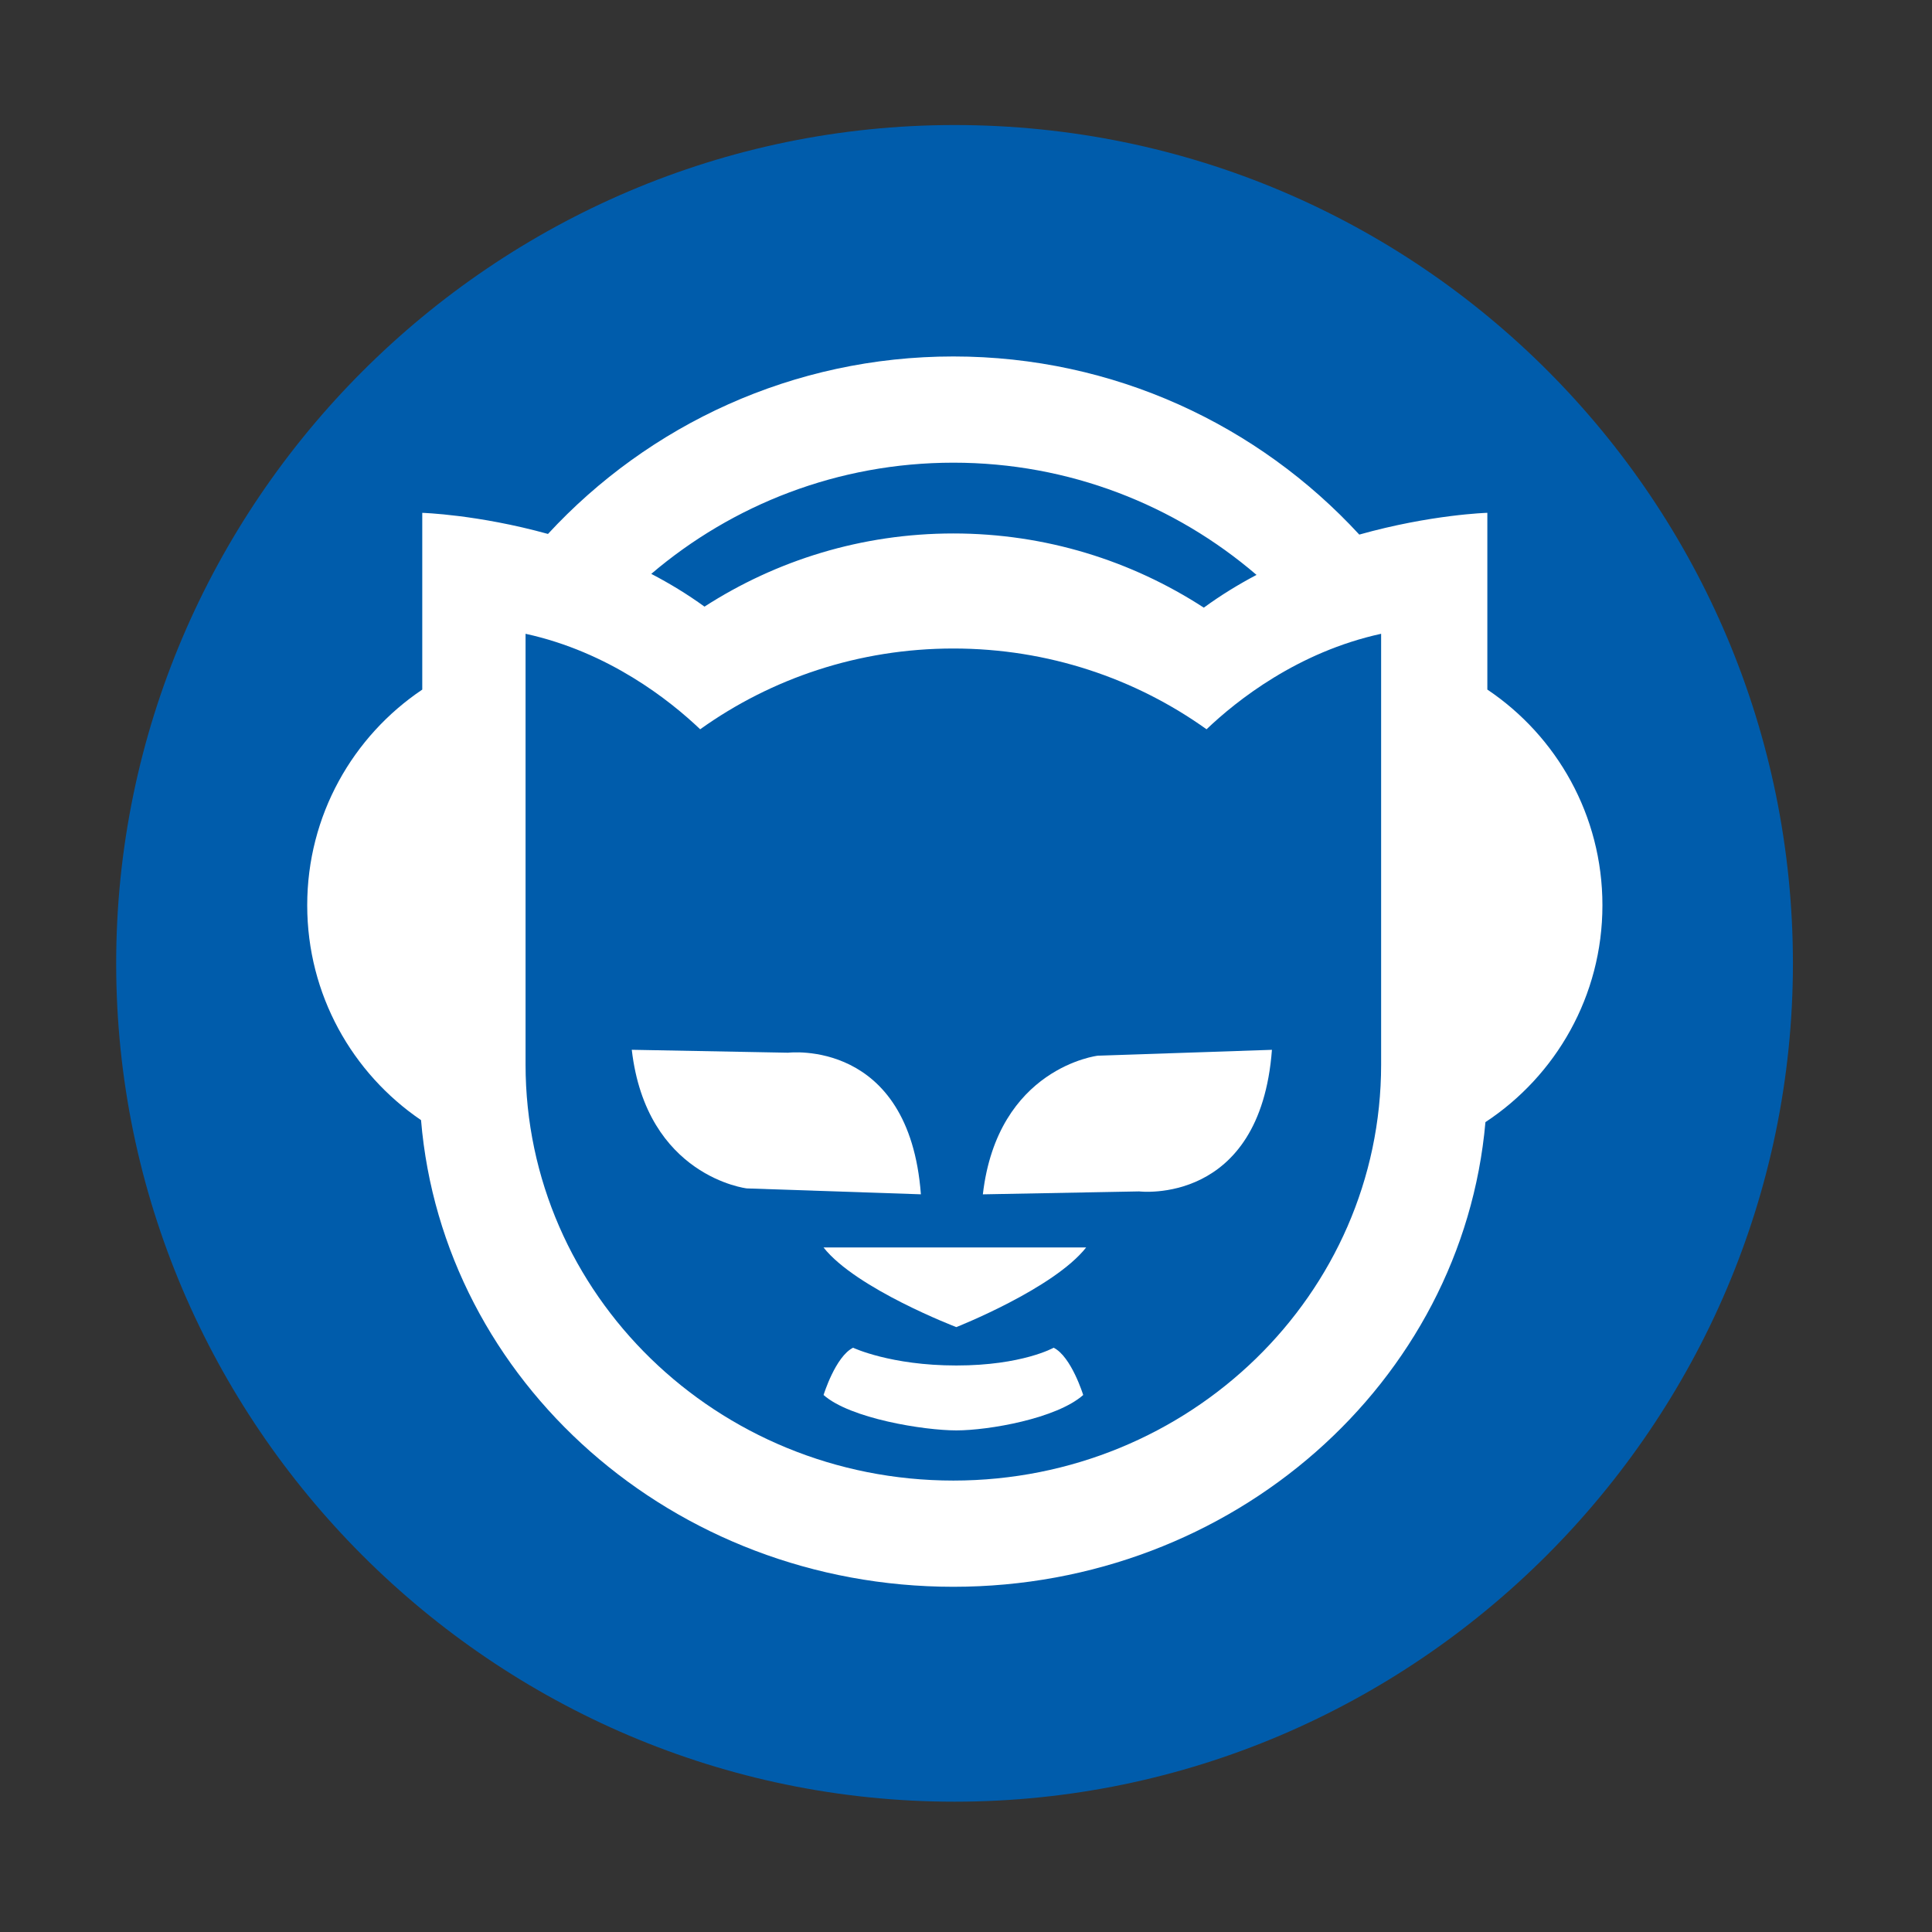 <?xml version="1.0" encoding="UTF-8"?> <svg xmlns="http://www.w3.org/2000/svg" xmlns:xlink="http://www.w3.org/1999/xlink" version="1.1" x="0px" y="0px" width="56.693px" height="56.693px" viewBox="0 0 56.693 56.693" xml:space="preserve"><rect x="0" y="0" width="56.693" height="56.693" fill="#333333" stroke="none"/> <g id="Layer_1"> <g id="_x34__stroke"> <g id="Spotify_1_"> <path id="Spotify" fill="#005CAB" d="M28.009,3.669c-13.526,0-24.6,11.071-24.6,24.601c0,13.528,11.072,24.599,24.6,24.599 c13.531,0,24.603-11.07,24.603-24.599C52.61,14.74,41.663,3.669,28.009,3.669"></path> </g> </g> </g> <g id="Layer_2" display="none"> <path display="inline" fill="#FFFFFF" d="M33.464,24.236c-0.543-0.209-1.012-0.389-1.15-0.574 c-0.225-0.225-0.301-0.575-0.186-0.853c0.09-0.214,0.369-0.573,1.25-0.573c0.725,0,1.213,0.152,1.504,0.243 c0.123,0.038,0.213,0.066,0.271,0.066c0.135,0,0.217-0.096,0.217-0.256v-0.386c0-0.228-0.107-0.374-0.326-0.447 c-0.842-0.28-2.426-0.623-3.572,0.235c-0.512,0.385-0.785,1.057-0.693,1.711c0.061,0.437,0.338,1.236,1.51,1.688 c0.268,0.103,0.508,0.189,0.719,0.265c0.982,0.354,1.389,0.5,1.389,1.102c0,0.305-0.113,0.542-0.34,0.708 c-0.678,0.498-2.123,0.236-2.871,0.002l0,0c-0.039-0.01-0.076-0.02-0.109-0.029c-0.16-0.043-0.277-0.074-0.352-0.018 c-0.049,0.038-0.07,0.109-0.07,0.225v0.386c0,0.215,0.117,0.378,0.322,0.446c0.617,0.27,1.309,0.403,1.967,0.403 c0.732,0,1.424-0.166,1.926-0.494c0.58-0.38,0.887-0.956,0.887-1.668c0-0.453-0.111-0.813-0.352-1.135 C35.016,24.834,34.19,24.516,33.464,24.236z"></path> <path display="inline" fill="#FFFFFF" d="M37.942,21.34h-0.811c-0.207,0-0.295,0.088-0.295,0.294v6.406 c0,0.206,0.088,0.294,0.295,0.294h0.811c0.205,0,0.293-0.088,0.293-0.294v-6.406C38.235,21.447,38.128,21.34,37.942,21.34z"></path> <path display="inline" fill="#FFFFFF" d="M44.397,27.118c-0.078-0.048-0.191-0.044-0.301,0.011 c-0.746,0.204-2.107,0.425-2.832-0.379c-0.684-0.76-0.66-3.049,0.039-3.827c0.604-0.671,1.986-0.674,2.754-0.418 c0.17,0.057,0.283,0.058,0.359,0.003c0.064-0.046,0.096-0.13,0.096-0.257v-0.386c0-0.21-0.088-0.348-0.283-0.446l-0.006-0.002 c-0.494-0.114-1.006-0.232-1.471-0.232c-1.084,0-1.91,0.318-2.525,0.973c-0.586,0.624-0.895,1.563-0.895,2.717 c0,1.189,0.279,2.065,0.855,2.679c0.588,0.628,1.402,0.934,2.486,0.934c0.633,0,1.156-0.092,1.551-0.271 c0.287-0.096,0.287-0.217,0.287-0.437v-0.396C44.512,27.222,44.45,27.15,44.397,27.118z"></path> <path display="inline" fill="#FFFFFF" d="M21.414,21.363c-0.944-0.476-2.467-0.173-3.711,0.736 c-0.219-0.448-0.578-0.743-1.067-0.876c-0.995-0.271-2.318,0.199-3.204,0.792c-0.002-0.038-0.004-0.075-0.005-0.11 c-0.011-0.294-0.02-0.526-0.402-0.526h-0.618c-0.206,0-0.294,0.088-0.294,0.294v6.405c0,0.206,0.088,0.294,0.294,0.294h0.81 c0.206,0,0.294-0.088,0.294-0.294v-5.195c0.796-0.466,1.869-0.831,2.508-0.465c0.353,0.201,0.531,0.6,0.531,1.185v4.438 c0,0.206,0.088,0.294,0.294,0.294h0.811c0.206,0,0.293-0.088,0.293-0.294v-5.157c0.742-0.451,1.837-0.842,2.499-0.47 c0.358,0.201,0.541,0.601,0.541,1.189v4.438c0,0.206,0.088,0.294,0.294,0.294h0.81c0.206,0,0.294-0.088,0.294-0.294v-4.824 C22.387,22.325,22.051,21.684,21.414,21.363z"></path> <path display="inline" fill="#FFFFFF" d="M29.331,21.34h-0.81c-0.275,0-0.333,0.16-0.333,0.294v5.119 c-0.821,0.527-2.286,0.986-2.852,0.306c-0.183-0.219-0.265-0.548-0.265-1.065v-4.36c0-0.206-0.088-0.294-0.294-0.294h-0.811 c-0.206,0-0.294,0.088-0.294,0.294v4.785c0,0.91,0.336,1.562,0.971,1.886c0.304,0.155,0.668,0.229,1.063,0.229 c0.818,0,1.77-0.32,2.598-0.912l0.009,0.417c0,0.255,0.33,0.255,0.439,0.255h0.578c0.205,0,0.295-0.088,0.295-0.294v-6.367 C29.626,21.428,29.536,21.34,29.331,21.34z"></path> <g display="inline"> <path fill="#FFFFFF" d="M22.7,37.427c-4.682-1.087-8.28-3.275-11.569-6.371c-0.164-0.143-0.259-0.378-0.099-0.554 c0.153-0.169,0.352-0.088,0.545,0.033c5.471,3.384,11.821,5.025,18.056,4.81c3.734-0.103,8.252-1.143,11.891-2.826 c0.148-0.083,0.33-0.107,0.496-0.066c0.273,0.066,0.438,0.348,0.371,0.62c-0.008,0.033-0.023,0.074-0.041,0.107 c-0.066,0.124-0.156,0.231-0.271,0.313c-2.717,2.126-6.199,3.508-9.529,4.133C29.493,38.171,26.232,38.247,22.7,37.427z"></path> <path fill="#FFFFFF" d="M42.839,29.99c0.654,0.02,1.449,0.068,2.041,0.347c0.189,0.074,0.314,0.256,0.338,0.455 c0.213,1.488-0.635,4.418-2.205,5.883c-0.074,0.074-0.166,0.133-0.266,0.166c-0.156,0.041-0.256-0.042-0.264-0.199 c0.008-0.082,0.025-0.165,0.059-0.248c0.426-1.146,0.924-2.507,1.074-3.686c0.016-0.164,0.023-0.33,0.008-0.495 c-0.008-0.281-0.189-0.521-0.463-0.604c-0.811-0.262-2.268-0.154-3.066-0.05l-1,0.124c-0.107,0.009-0.205,0-0.264-0.099 c-0.059-0.1-0.033-0.198,0.025-0.298c0.064-0.091,0.148-0.173,0.248-0.231C40.188,30.279,41.497,30.028,42.839,29.99z"></path> </g> </g> <g id="Layer_4"> </g> <g id="napster"> <g> <path fill="#FFFFFF" d="M43.645,20.235v-5.187c0,0-1.656,0.048-3.758,0.639c-2.959-3.213-7.201-5.227-11.912-5.227 c-4.703,0-8.937,2.006-11.895,5.208c-2.069-0.572-3.689-0.619-3.689-0.619v5.187c-2.036,1.367-3.376,3.691-3.376,6.328 c0,2.621,1.324,4.934,3.34,6.305c0.641,7.665,7.389,13.694,15.62,13.694c8.208,0,14.942-5.999,15.614-13.635 c2.067-1.361,3.433-3.703,3.433-6.364C47.022,23.926,45.681,21.602,43.645,20.235z M27.976,13.577 c3.398,0,6.504,1.242,8.896,3.293c-0.526,0.277-1.048,0.596-1.547,0.961c-2.117-1.375-4.639-2.177-7.349-2.177 c-2.692,0-5.197,0.79-7.303,2.147c-0.505-0.366-1.031-0.685-1.562-0.961C21.499,14.807,24.593,13.577,27.976,13.577z"></path> <path fill="#005CAB" d="M35.405,21.4c-2.081-1.488-4.648-2.37-7.429-2.37c-2.781,0-5.35,0.882-7.43,2.37 c-0.889-0.847-2.68-2.269-5.124-2.802v12.639c0,6.742,5.62,12.209,12.554,12.209c6.931,0,12.552-5.467,12.552-12.209V18.598 C38.086,19.131,36.294,20.552,35.405,21.4z"></path> <path fill="#FFFFFF" d="M24.166,36.606c0.953,1.211,3.896,2.337,3.896,2.337s2.856-1.126,3.81-2.337H24.166z"></path> <path fill="#FFFFFF" d="M30.919,39.548c0,0-0.922,0.521-2.856,0.521s-3.03-0.521-3.03-0.521c-0.52,0.261-0.866,1.387-0.866,1.387 c0.779,0.692,2.949,1.039,3.896,1.039c0.946,0,2.943-0.347,3.723-1.039C31.785,40.934,31.438,39.808,30.919,39.548z"></path> <path fill="#FFFFFF" d="M18.539,30.805l4.588,0.086c0,0,3.55-0.434,3.896,4.155l-5.107-0.173 C21.915,34.874,18.971,34.528,18.539,30.805z"></path> <path fill="#FFFFFF" d="M28.841,35.047l4.587-0.086c0,0,3.55,0.433,3.896-4.155l-5.107,0.172 C32.218,30.977,29.274,31.323,28.841,35.047z"></path> </g> </g> </svg> 